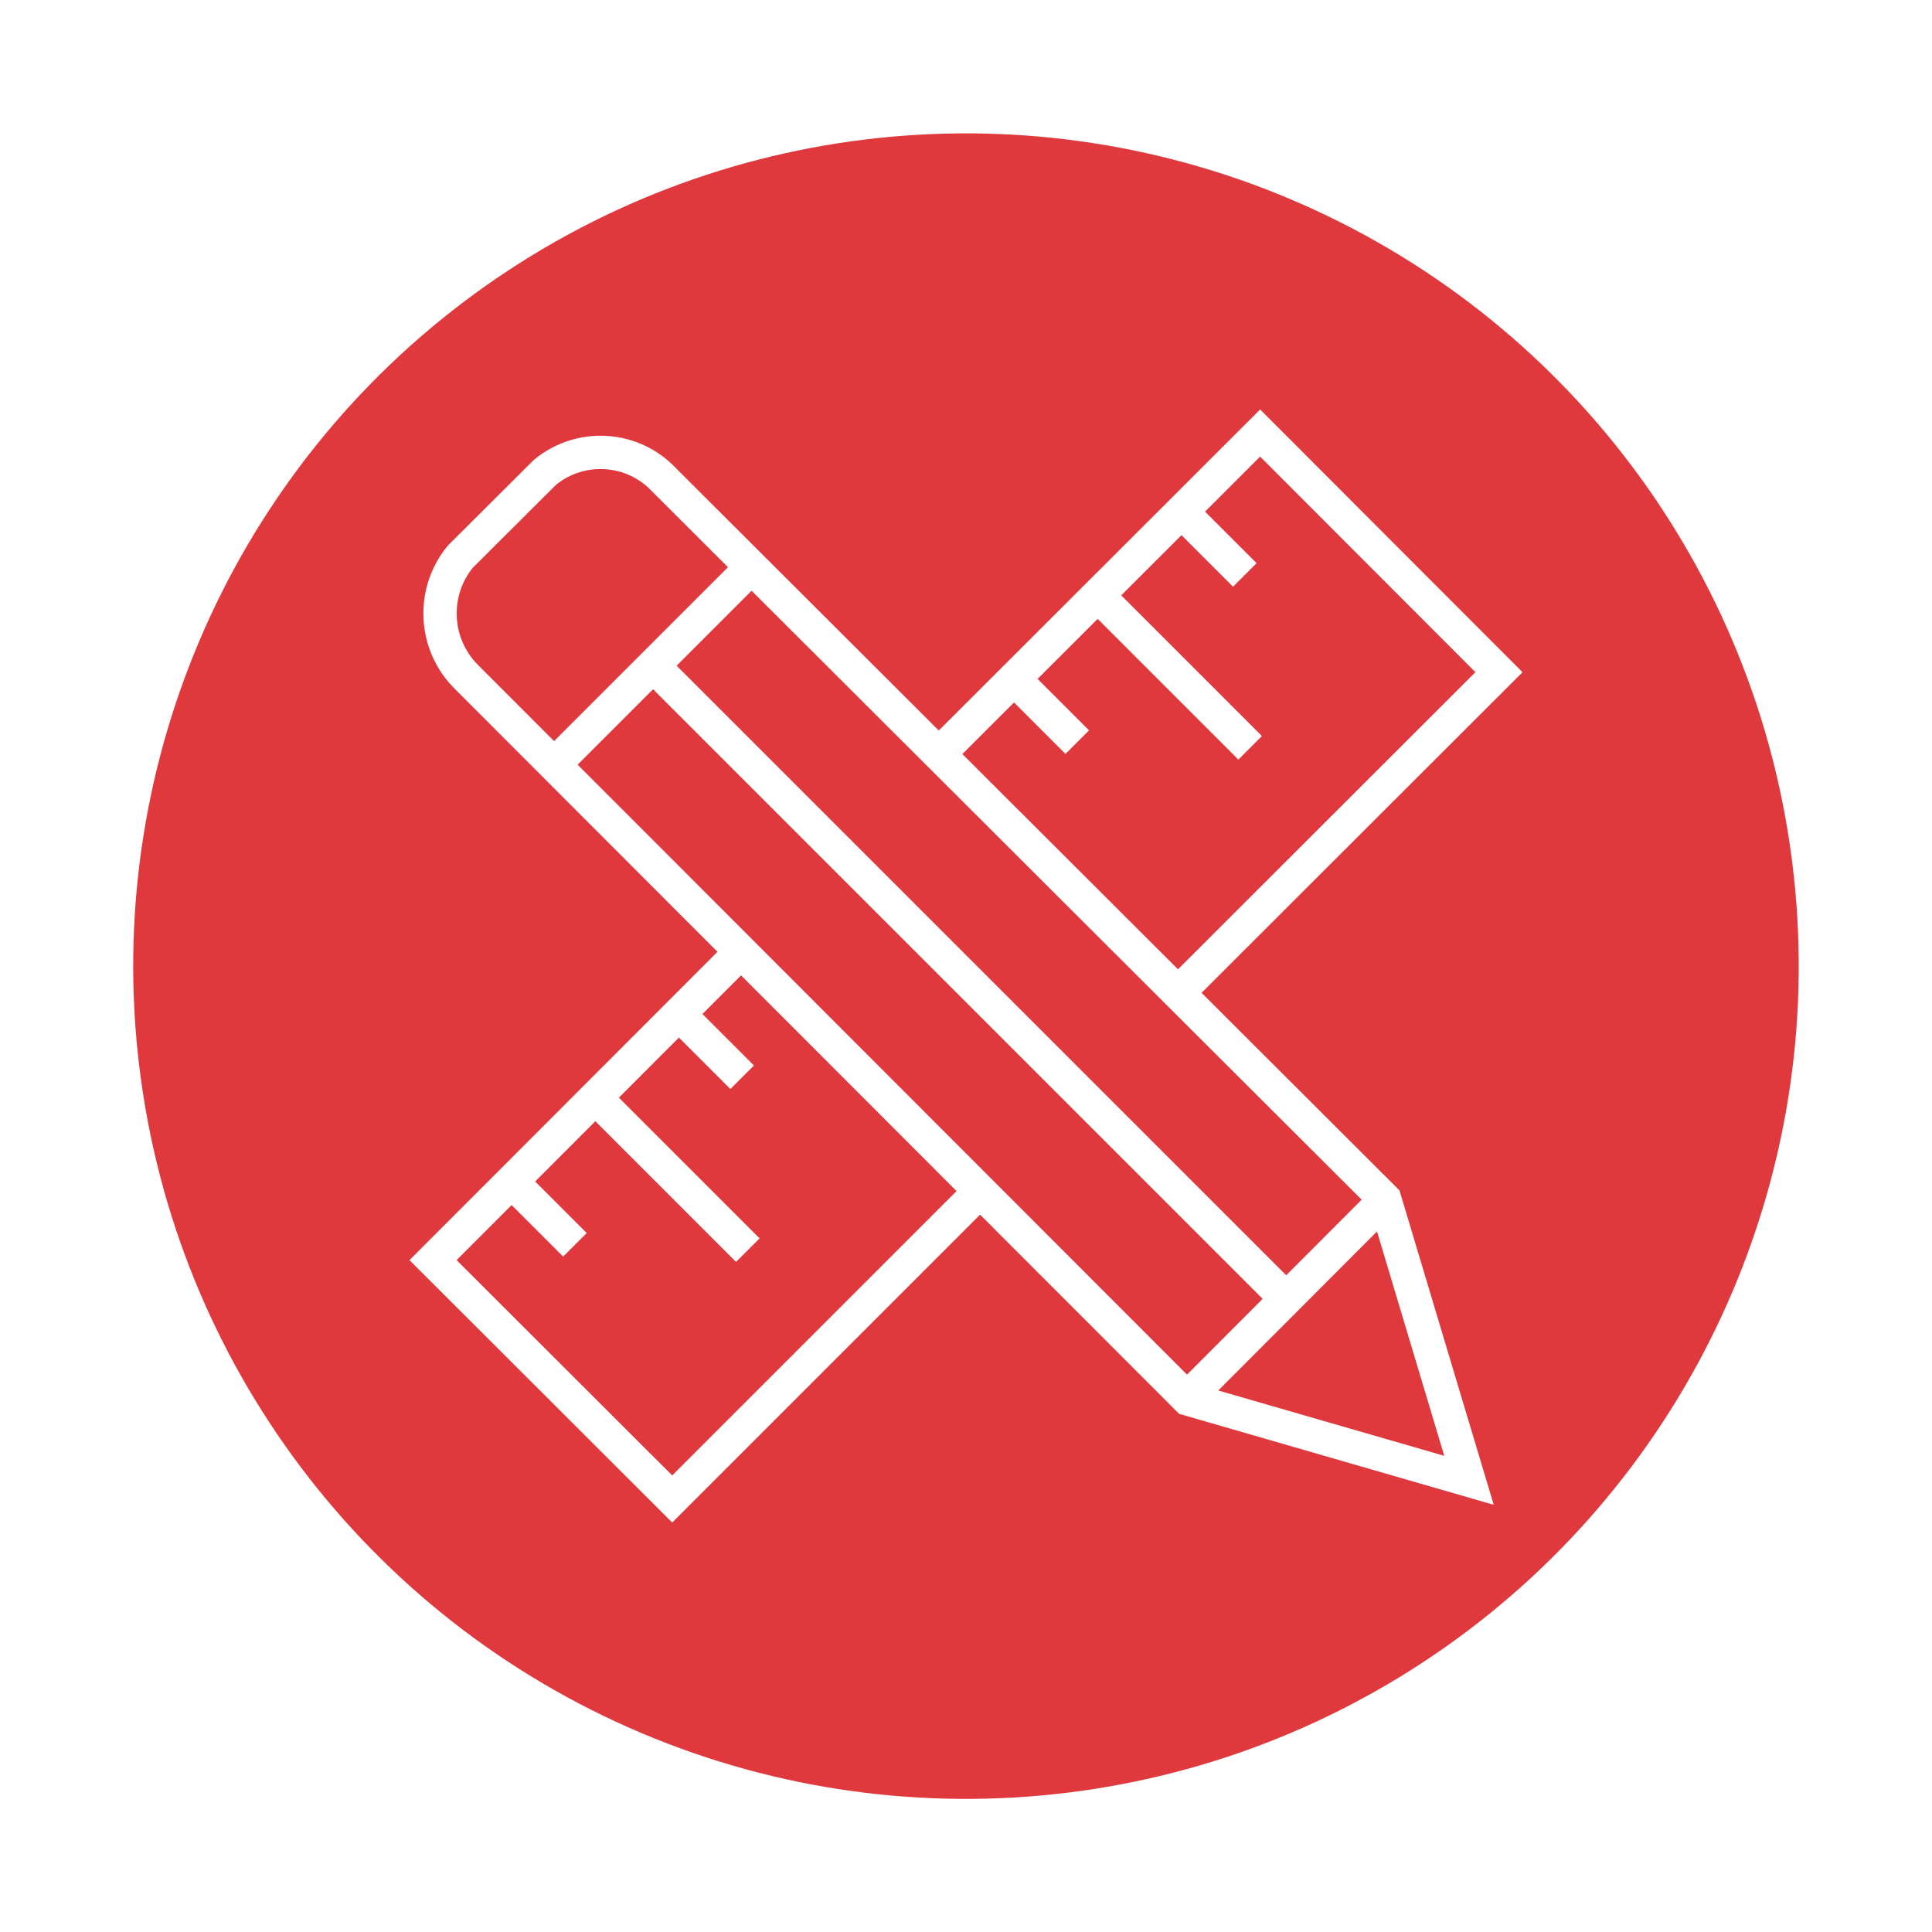 <?xml version="1.0" encoding="UTF-8"?>
<svg width="58px" height="58px" viewBox="0 0 58 58" version="1.1" xmlns="http://www.w3.org/2000/svg" xmlns:xlink="http://www.w3.org/1999/xlink">
    <!-- Generator: Sketch 50.2 (55047) - http://www.bohemiancoding.com/sketch -->
    <title>IPS-IconSet_Architecture</title>
    <desc>Created with Sketch.</desc>
    <defs>
        <filter x="-10.3%" y="-7.4%" width="120.6%" height="120.6%" filterUnits="objectBoundingBox" id="filter-1">
            <feOffset dx="0" dy="2" in="SourceAlpha" result="shadowOffsetOuter1"></feOffset>
            <feGaussianBlur stdDeviation="2" in="shadowOffsetOuter1" result="shadowBlurOuter1"></feGaussianBlur>
            <feColorMatrix values="0 0 0 0 0   0 0 0 0 0   0 0 0 0 0  0 0 0 0.1 0" type="matrix" in="shadowBlurOuter1" result="shadowMatrixOuter1"></feColorMatrix>
            <feMerge>
                <feMergeNode in="shadowMatrixOuter1"></feMergeNode>
                <feMergeNode in="SourceGraphic"></feMergeNode>
            </feMerge>
        </filter>
    </defs>
    <g id="Services" stroke="none" stroke-width="1" fill="none" fill-rule="evenodd">
        <g id="IPS-IconSet_Architecture" filter="url(#filter-1)" transform="translate(-5, -7)">
            <circle id="Oval" fill="#E0393D" fill-rule="nonzero" transform="translate(33.999, 34.004) rotate(-65.15) translate(-33.999, -34.004) " cx="33.999" cy="34.004" r="25"></circle>
            <polyline id="Shape" stroke="#FFFFFF" points="34.45 40.73 25.18 50 18 42.83 27.29 33.53"></polyline>
            <polyline id="Shape" stroke="#FFFFFF" points="33.2 27.62 42.83 18 50 25.18 40.35 34.82"></polyline>
            <path d="M24.94,19.41 L46.57,41 L49.1,49.44 L40.66,47 L19,25.32 C18.02,24.342 17.942,22.78 18.82,21.71 L21.36,19.18 C22.427,18.3 23.995,18.4 24.94,19.41 Z" id="Shape" stroke="#FFFFFF"></path>
            <path d="M40.69,46.92 L46.59,41.01" id="Shape" stroke="#FFFFFF"></path>
            <path d="M21.68,27.91 L27.59,22" id="Shape" stroke="#FFFFFF"></path>
            <path d="M24.6,24.98 L43.61,43.99" id="Shape" stroke="#FFFFFF"></path>
            <path d="M35.56,25.5 L37.34,27.28" id="Shape" stroke="#FFFFFF"></path>
            <path d="M25.5,35.56 L27.28,37.34" id="Shape" stroke="#FFFFFF"></path>
            <path d="M20.47,40.58 L22.26,42.37" id="Shape" stroke="#FFFFFF"></path>
            <path d="M40.58,20.47 L42.37,22.26" id="Shape" stroke="#FFFFFF"></path>
            <path d="M38.07,22.99 L42.53,27.45" id="Shape" stroke="#FFFFFF"></path>
            <path d="M22.99,38.07 L27.45,42.53" id="Shape" stroke="#FFFFFF"></path>
        </g>
    </g>
</svg>